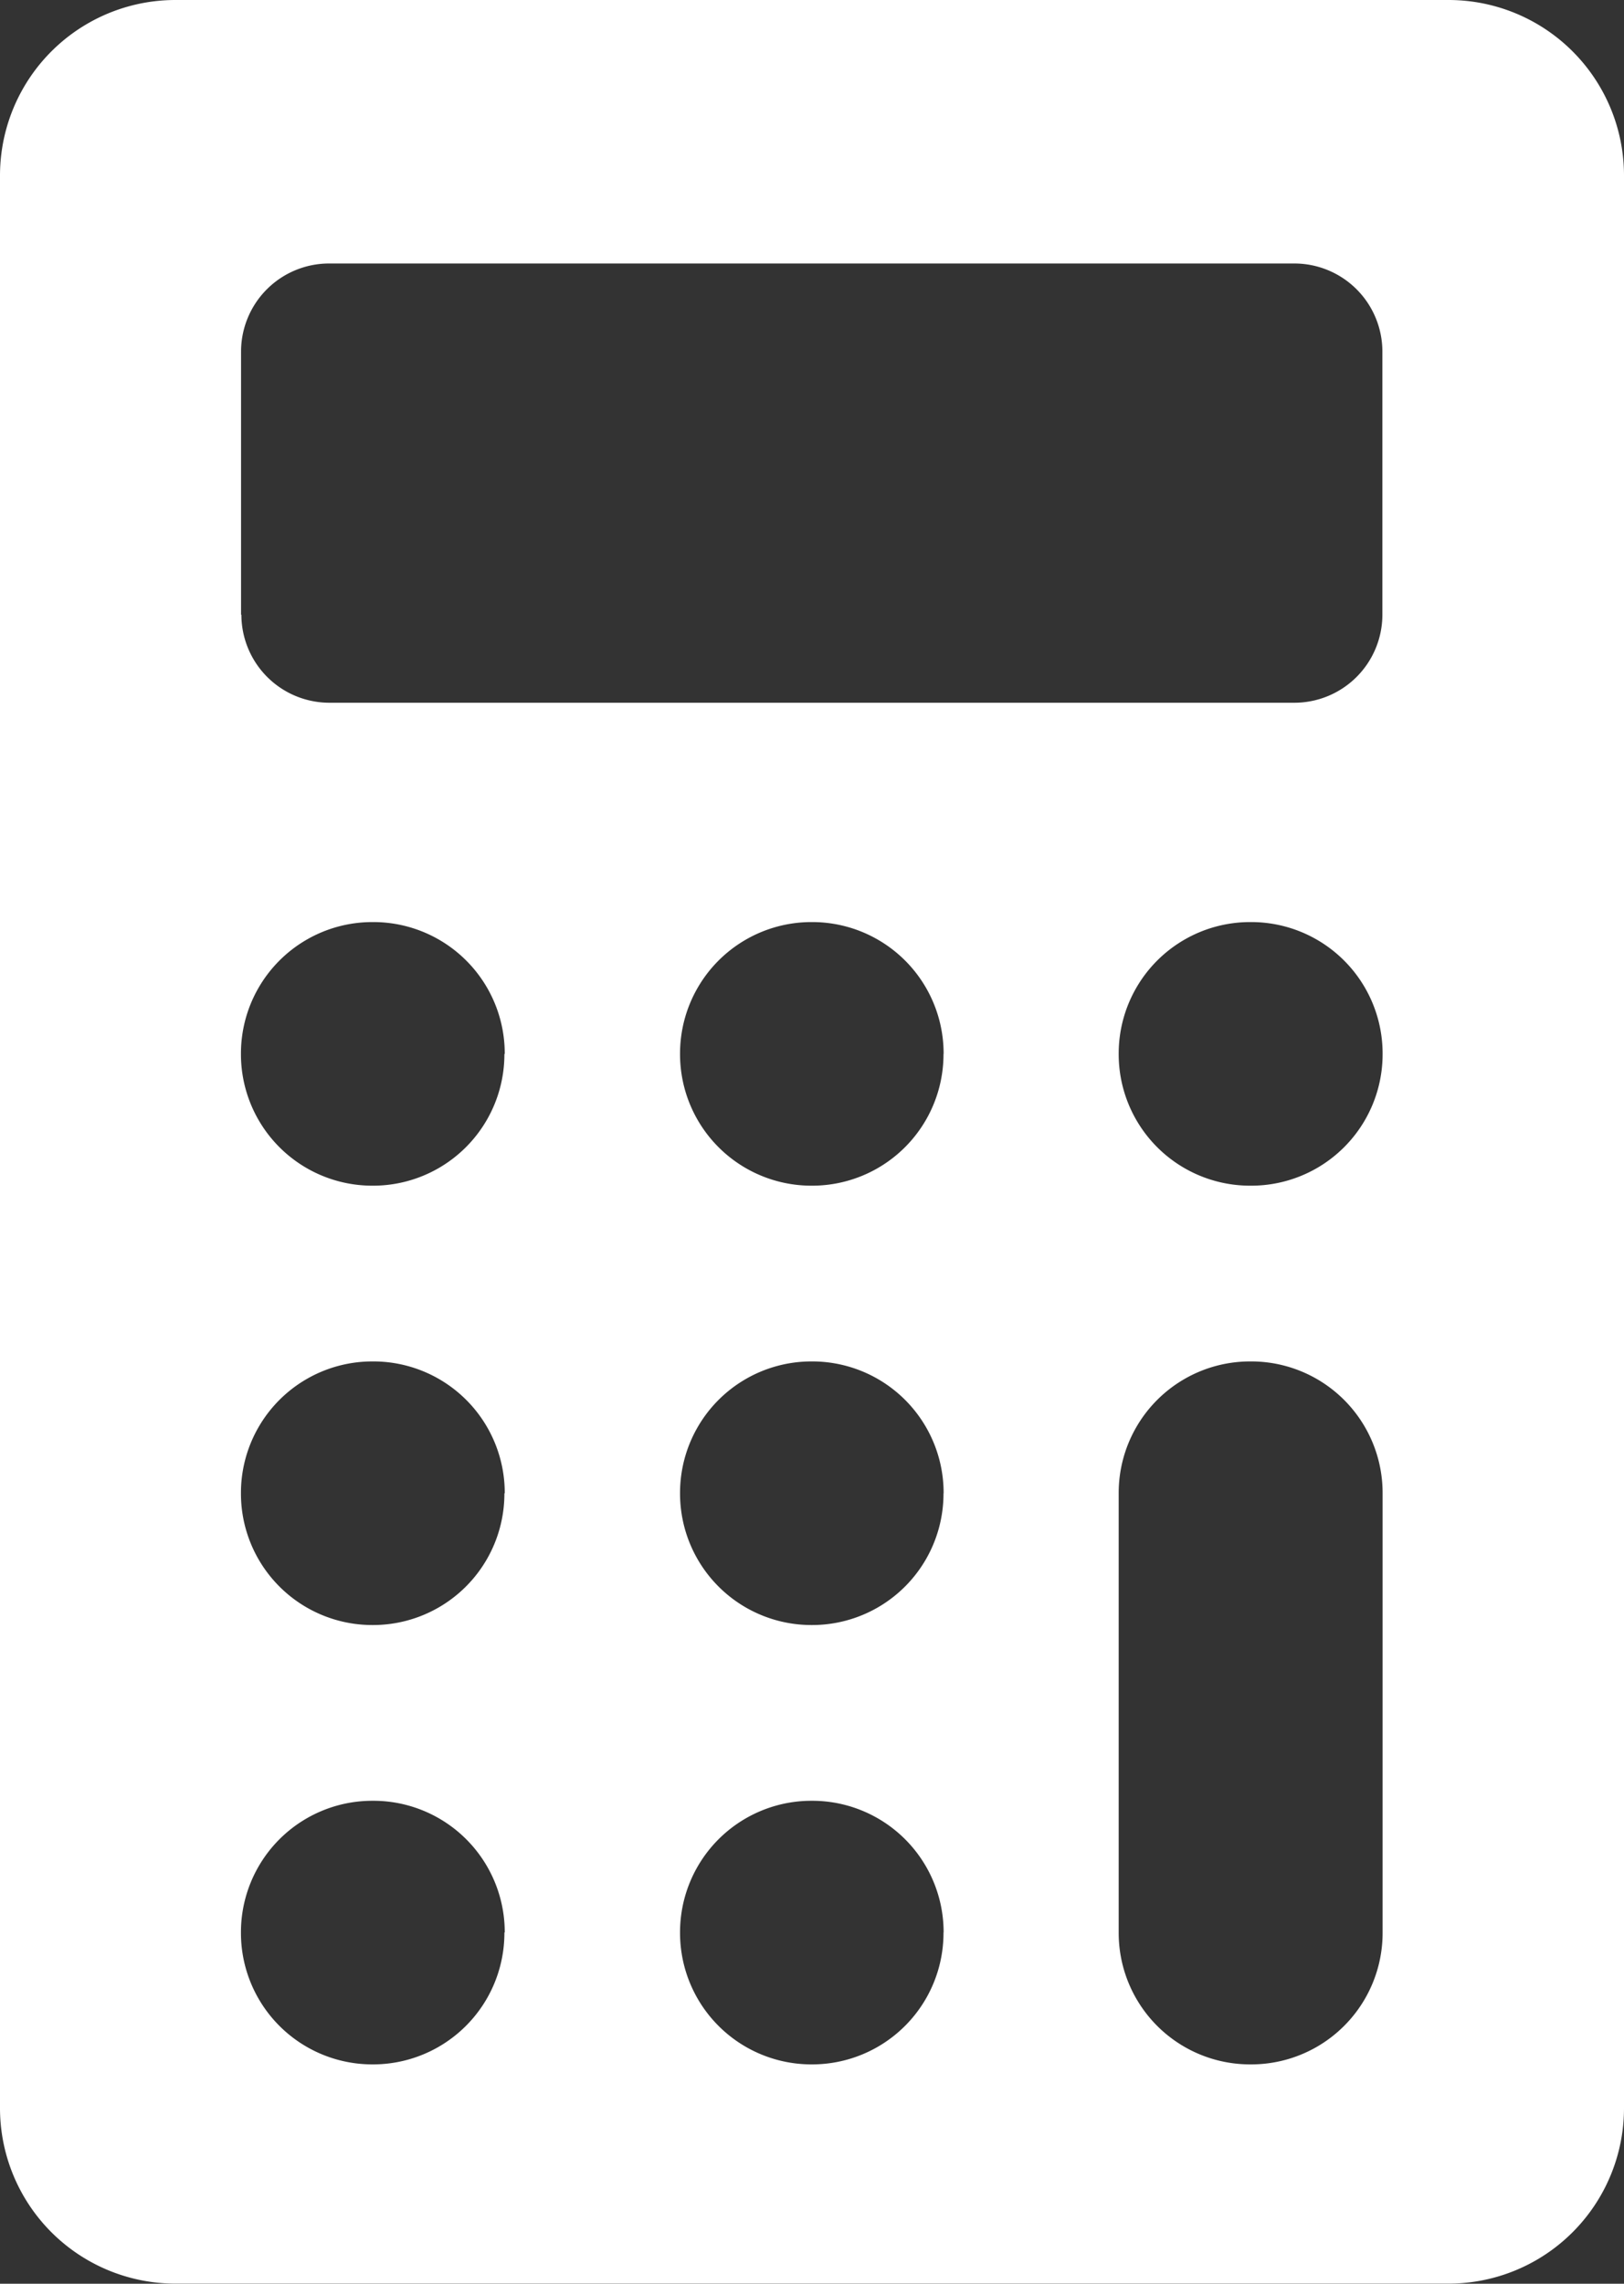 <svg xmlns="http://www.w3.org/2000/svg" width="14.424" height="20.272"><rect width="100%" height="100%" fill="#333333" stroke="none"/><path data-name="Icon ionic-ios-calculator" d="M12.865 0H1.559A1.558 1.558 0 0 0 0 1.559v17.153a1.558 1.558 0 0 0 1.559 1.559h11.306a1.558 1.558 0 0 0 1.559-1.559V1.559A1.558 1.558 0 0 0 12.865 0Zm-.585 13.255v3.9a1.167 1.167 0 0 1-1.174 1.17 1.167 1.167 0 0 1-1.17-1.17v-3.9a1.167 1.167 0 0 1 1.17-1.17 1.167 1.167 0 0 1 1.174 1.17Zm0-3.9a1.167 1.167 0 0 1-1.174 1.17 1.167 1.167 0 0 1-1.17-1.17 1.167 1.167 0 0 1 1.17-1.17 1.167 1.167 0 0 1 1.174 1.171Zm-3.9 7.8a1.167 1.167 0 0 1-1.17 1.17 1.167 1.167 0 0 1-1.17-1.17 1.167 1.167 0 0 1 1.17-1.17 1.167 1.167 0 0 1 1.171 1.168Zm0-3.9a1.167 1.167 0 0 1-1.17 1.17 1.167 1.167 0 0 1-1.17-1.17 1.167 1.167 0 0 1 1.17-1.17 1.167 1.167 0 0 1 1.171 1.17Zm0-3.9a1.167 1.167 0 0 1-1.17 1.17 1.167 1.167 0 0 1-1.17-1.17 1.167 1.167 0 0 1 1.17-1.17 1.167 1.167 0 0 1 1.171 1.171Zm-3.9 7.8a1.167 1.167 0 0 1-1.17 1.17 1.167 1.167 0 0 1-1.17-1.17 1.167 1.167 0 0 1 1.17-1.17 1.167 1.167 0 0 1 1.173 1.168Zm0-3.9a1.167 1.167 0 0 1-1.17 1.17 1.167 1.167 0 0 1-1.17-1.17 1.167 1.167 0 0 1 1.17-1.17 1.167 1.167 0 0 1 1.173 1.17Zm0-3.9a1.167 1.167 0 0 1-1.17 1.17 1.167 1.167 0 0 1-1.17-1.17 1.167 1.167 0 0 1 1.17-1.17 1.167 1.167 0 0 1 1.173 1.171Zm-2.339-3.9V3.119a.782.782 0 0 1 .78-.78h8.577a.782.782 0 0 1 .78.78v2.339a.782.782 0 0 1-.78.78H2.924a.782.782 0 0 1-.78-.78Z" fill="#fff"/></svg>